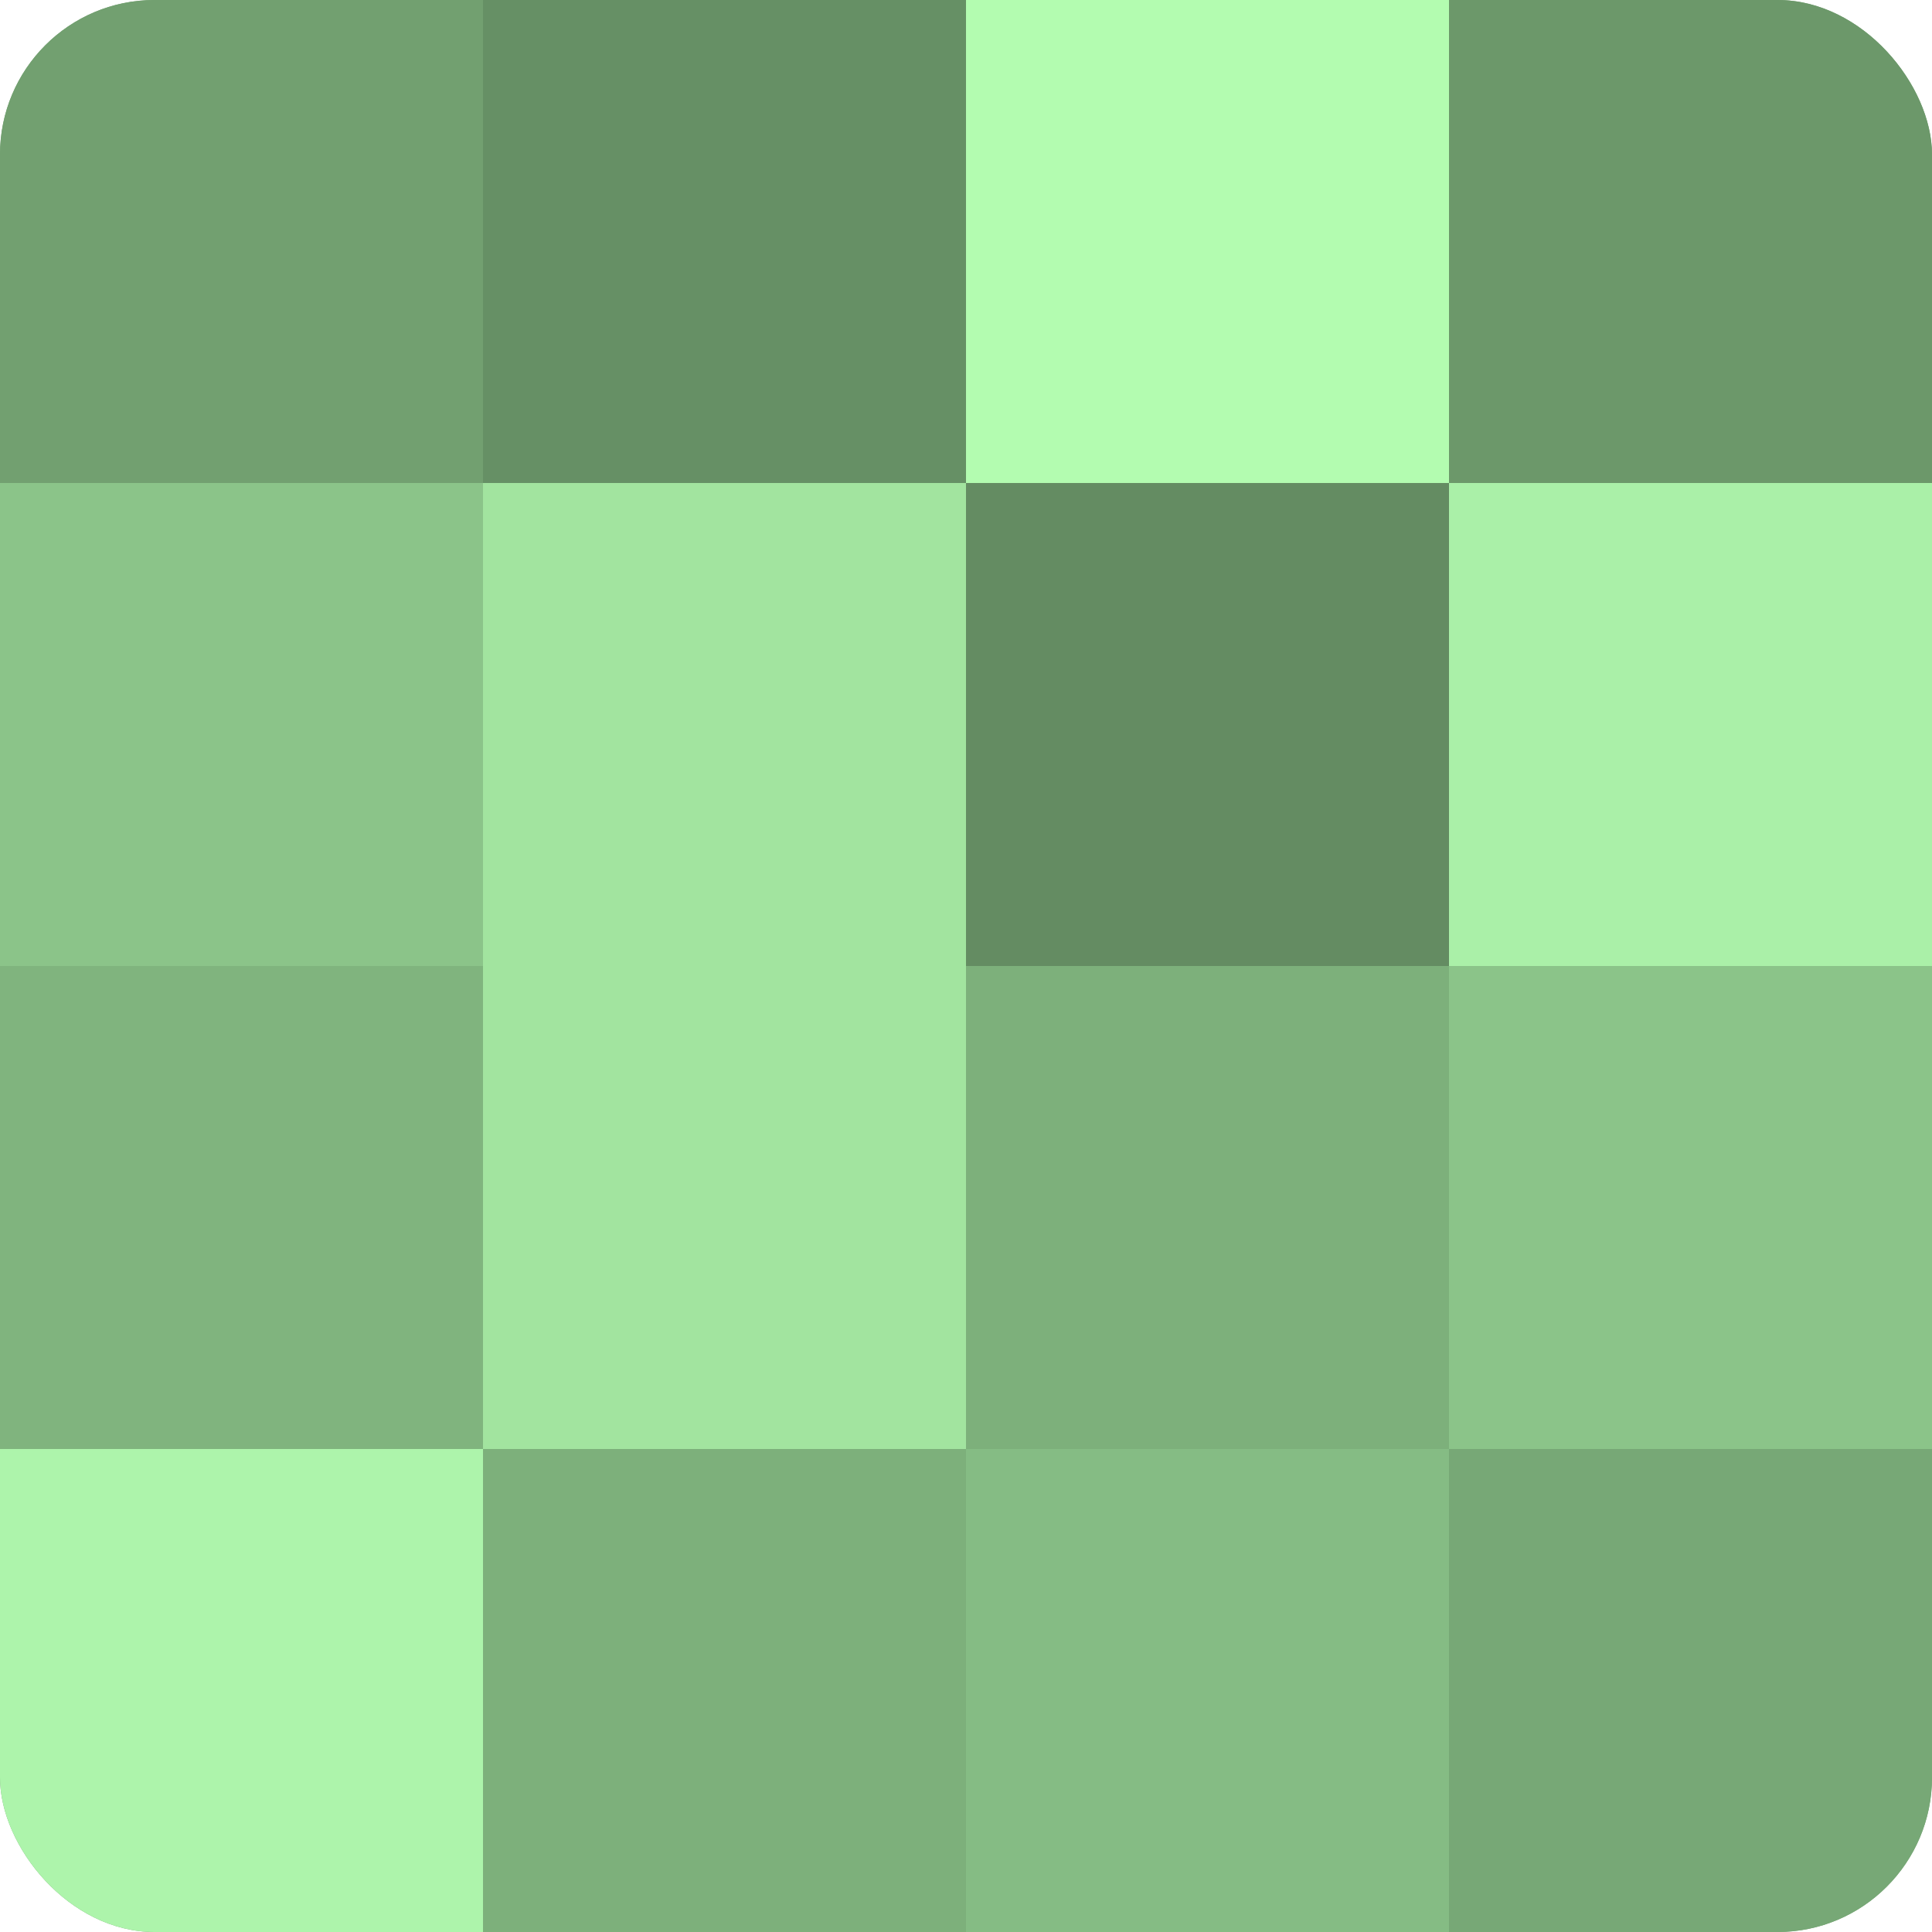 <?xml version="1.0" encoding="UTF-8"?>
<svg xmlns="http://www.w3.org/2000/svg" width="60" height="60" viewBox="0 0 100 100" preserveAspectRatio="xMidYMid meet"><defs><clipPath id="c" width="100" height="100"><rect width="100" height="100" rx="8" ry="8"/></clipPath></defs><g clip-path="url(#c)"><rect width="100" height="100" fill="#72a070"/><rect width="25" height="25" fill="#72a070"/><rect y="25" width="25" height="25" fill="#8bc489"/><rect y="50" width="25" height="25" fill="#80b47e"/><rect y="75" width="25" height="25" fill="#adf4ab"/><rect x="25" width="25" height="25" fill="#669065"/><rect x="25" y="25" width="25" height="25" fill="#a2e49f"/><rect x="25" y="50" width="25" height="25" fill="#a2e49f"/><rect x="25" y="75" width="25" height="25" fill="#7db07b"/><rect x="50" width="25" height="25" fill="#b3fcb0"/><rect x="50" y="25" width="25" height="25" fill="#648c62"/><rect x="50" y="50" width="25" height="25" fill="#7db07b"/><rect x="50" y="75" width="25" height="25" fill="#85bc84"/><rect x="75" width="25" height="25" fill="#6c986a"/><rect x="75" y="25" width="25" height="25" fill="#aaf0a8"/><rect x="75" y="50" width="25" height="25" fill="#8bc489"/><rect x="75" y="75" width="25" height="25" fill="#77a876"/></g></svg>
